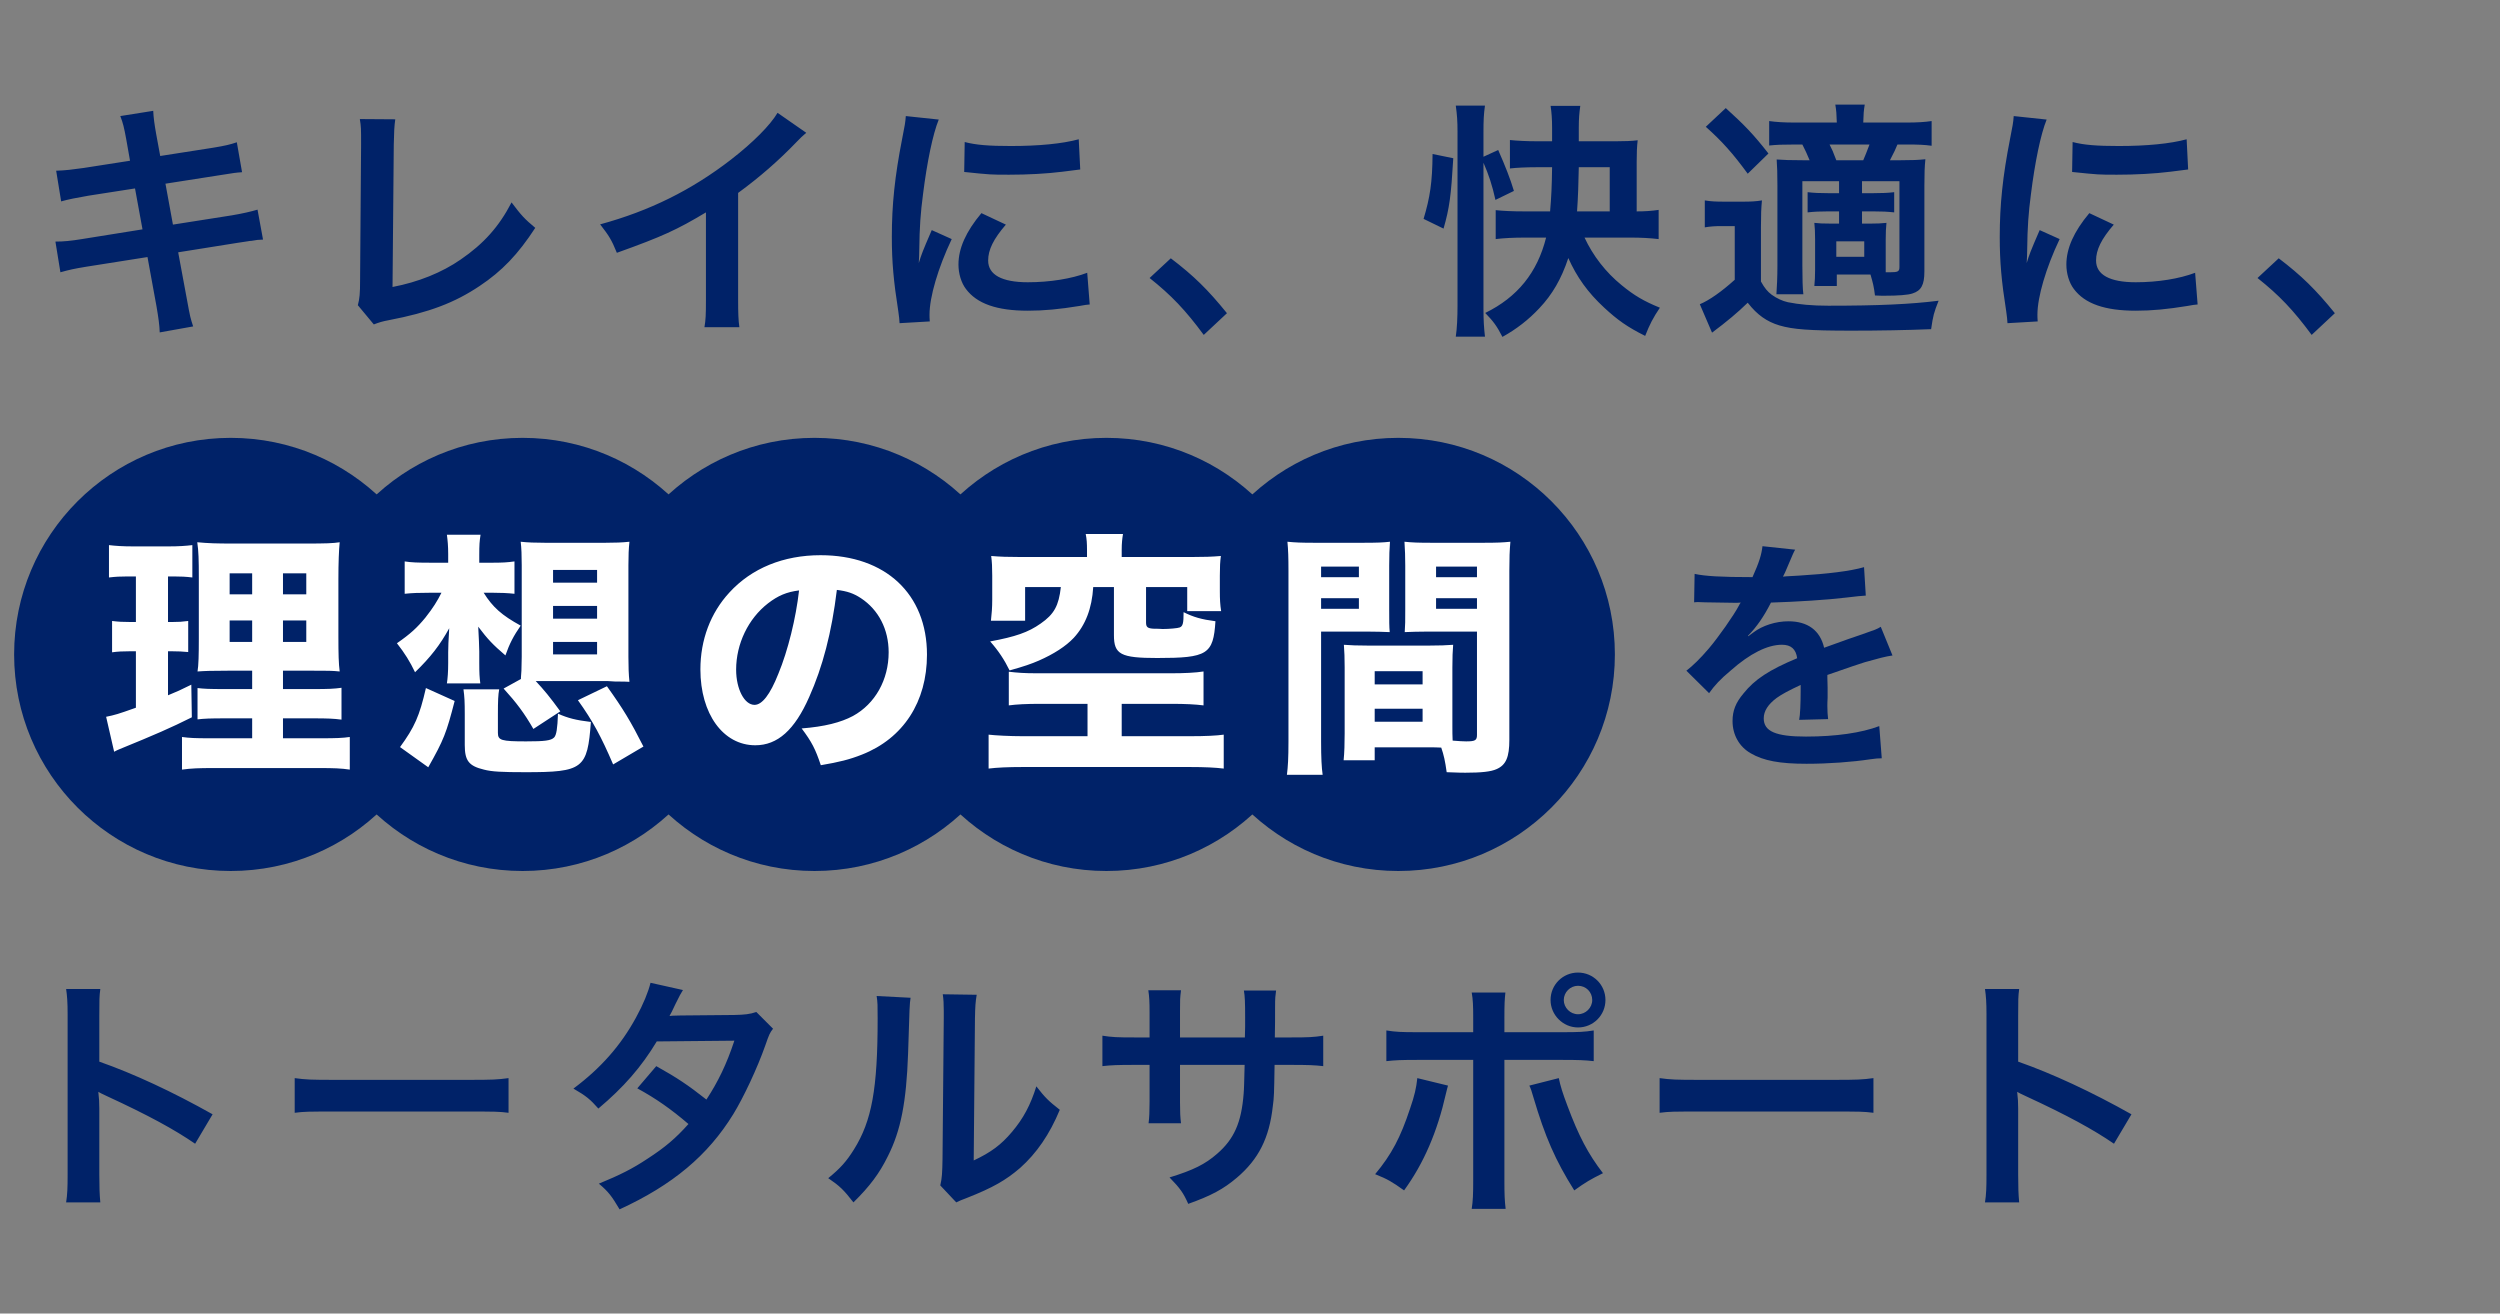 <svg width="531" height="279" viewBox="0 0 531 279" fill="none" xmlns="http://www.w3.org/2000/svg">
<rect x="0" y="0" width="531" height="279" fill="#808080" stroke="none"/>
<circle cx="49" cy="139" r="46" fill="#002268"/>
<circle cx="111" cy="139" r="46" fill="#002268"/>
<circle cx="173" cy="139" r="46" fill="#002268"/>
<circle cx="235" cy="139" r="46" fill="#002268"/>
<circle cx="297" cy="139" r="46" fill="#002268"/>
<path d="M21.306 255.385H14.045C14.31 253.689 14.363 252.258 14.363 249.449V215.476C14.363 212.879 14.257 211.501 14.045 210.07H21.306C21.094 211.66 21.094 212.349 21.094 215.635V225.493C28.355 228.037 36.676 231.906 45.156 236.676L41.446 242.93C37.047 239.909 31.535 236.888 22.684 232.807C21.465 232.224 21.306 232.171 20.882 231.906C21.041 233.39 21.094 234.026 21.094 235.51V249.502C21.094 252.258 21.147 253.636 21.306 255.385ZM62.593 236.358V228.991C64.925 229.309 65.932 229.362 71.179 229.362H99.428C104.675 229.362 105.682 229.309 108.014 228.991V236.358C105.894 236.093 105.311 236.093 99.375 236.093H71.232C65.296 236.093 64.713 236.093 62.593 236.358ZM160.643 214.946L164.194 218.497C163.505 219.398 163.399 219.61 162.551 222.048C160.855 226.871 157.94 233.072 155.767 236.623C150.361 245.421 142.888 251.675 131.599 256.869C129.903 254.007 129.214 253.106 127.2 251.41C131.705 249.555 134.355 248.23 137.535 246.11C141.298 243.672 143.524 241.764 146.227 238.743C142.517 235.563 139.337 233.337 135.362 231.164L139.39 226.447C143.842 228.938 146.068 230.422 150.043 233.549C152.534 229.733 154.336 226.023 155.979 221.041L139.496 221.2C136.21 226.659 132.447 230.952 127.094 235.457C125.345 233.496 124.55 232.807 121.794 231.217C127.624 226.871 131.864 222.048 135.097 216.112C136.634 213.303 137.694 210.706 138.171 208.745L145.061 210.282C144.478 211.236 144.478 211.236 143.471 213.25C142.835 214.681 142.464 215.317 142.199 215.794C143.047 215.688 143.047 215.688 155.979 215.582C158.152 215.529 159.265 215.423 160.643 214.946ZM186.199 211.554L193.407 211.925C193.195 213.409 193.195 213.409 192.877 223.797C192.506 234.132 191.34 240.121 188.584 245.58C186.782 249.237 184.768 251.94 181.27 255.385C179.203 252.735 178.408 251.94 175.917 250.244C178.514 248.124 179.786 246.693 181.376 244.149C185.192 238.054 186.411 231.217 186.411 216.377C186.411 213.462 186.411 212.985 186.199 211.554ZM200.244 211.183L207.452 211.289C207.187 212.826 207.134 213.727 207.081 216.324L206.816 246.481C210.526 244.732 212.646 243.142 214.925 240.439C217.363 237.577 218.9 234.662 220.119 230.74C221.974 233.125 222.663 233.814 225.101 235.722C222.928 240.969 220.172 244.944 216.674 248.071C213.653 250.668 210.897 252.258 205.385 254.431C204.219 254.855 203.795 255.067 203.106 255.385L199.714 251.781C200.085 250.244 200.138 249.078 200.191 246.163L200.456 216.271V214.681C200.456 213.356 200.403 212.19 200.244 211.183ZM250.633 220.352H264.413L264.466 217.967V216.271C264.466 212.773 264.413 211.607 264.201 210.388H271.038C270.879 211.607 270.826 211.872 270.826 213.939C270.826 217.172 270.826 217.172 270.773 220.352H274.165C277.928 220.352 278.988 220.299 281.055 219.981V226.447C279.2 226.235 277.769 226.182 274.271 226.182H270.72C270.614 232.542 270.614 232.913 270.349 234.927C269.607 241.711 267.328 246.216 262.717 250.138C259.855 252.576 257.258 253.954 252.382 255.703C251.375 253.424 250.686 252.417 248.407 250.085C253.442 248.548 255.986 247.276 258.53 245.05C262.134 241.923 263.671 238.425 264.148 232.33C264.254 231.111 264.254 229.839 264.36 226.182H250.633V234.132C250.633 236.358 250.686 237.206 250.845 238.584H243.955C244.114 237.418 244.167 235.987 244.167 234.026V226.182H240.934C237.436 226.182 236.005 226.235 234.15 226.447V219.981C236.217 220.299 237.277 220.352 241.04 220.352H244.167V215.052C244.167 212.826 244.114 211.713 243.902 210.335H250.845C250.633 212.084 250.633 212.19 250.633 214.893V220.352ZM312.908 219.239V216.271C312.908 213.621 312.855 212.296 312.59 210.812H319.745C319.586 212.349 319.533 213.091 319.533 216.43V219.239H331.67C335.327 219.239 336.493 219.186 338.507 218.868V225.387C336.652 225.175 335.274 225.122 331.776 225.122H319.533V250.827C319.533 253.53 319.586 255.067 319.798 256.763H312.59C312.855 255.067 312.908 253.53 312.908 250.774V225.122H301.142C297.697 225.122 296.319 225.175 294.464 225.387V218.868C296.478 219.186 297.644 219.239 301.248 219.239H312.908ZM301.036 228.991L307.555 230.581C307.396 231.217 307.343 231.27 307.131 232.224C305.276 240.439 302.414 247.064 298.227 252.841C295.63 250.986 294.729 250.456 292.079 249.396C295.577 245.209 297.485 241.552 299.499 235.457C300.453 232.701 300.824 231.058 301.036 228.991ZM324.833 230.581L331.087 228.991C331.458 230.74 331.882 232.118 332.942 234.927C335.327 241.287 337.288 245.05 340.468 249.184C337.712 250.562 336.811 251.092 334.373 252.841C330.345 246.428 328.172 241.446 325.681 233.019C325.257 231.588 325.204 231.376 324.833 230.581ZM335.168 206.572C338.401 206.572 340.998 209.169 340.998 212.402C340.998 215.635 338.401 218.232 335.168 218.232C331.988 218.232 329.338 215.582 329.338 212.402C329.338 209.169 331.935 206.572 335.168 206.572ZM335.168 209.381C333.525 209.381 332.147 210.759 332.147 212.402C332.147 214.045 333.525 215.423 335.168 215.423C336.811 215.423 338.189 214.045 338.189 212.402C338.189 210.706 336.864 209.381 335.168 209.381ZM352.499 236.358V228.991C354.831 229.309 355.838 229.362 361.085 229.362H389.334C394.581 229.362 395.588 229.309 397.92 228.991V236.358C395.8 236.093 395.217 236.093 389.281 236.093H361.138C355.202 236.093 354.619 236.093 352.499 236.358ZM428.872 255.385H421.611C421.876 253.689 421.929 252.258 421.929 249.449V215.476C421.929 212.879 421.823 211.501 421.611 210.07H428.872C428.66 211.66 428.66 212.349 428.66 215.635V225.493C435.921 228.037 444.242 231.906 452.722 236.676L449.012 242.93C444.613 239.909 439.101 236.888 430.25 232.807C429.031 232.224 428.872 232.171 428.448 231.906C428.607 233.39 428.66 234.026 428.66 235.51V249.502C428.66 252.258 428.713 253.636 428.872 255.385Z" fill="#002268"/>
<path d="M53.56 156.81V152.575H47.895C44.54 152.575 43.385 152.63 41.955 152.795V146.14C43.275 146.305 44.375 146.36 47.84 146.36H53.56V142.455H48.5C44.87 142.455 43.495 142.51 41.955 142.62C42.175 141.355 42.23 139.1 42.23 135.58V122.765C42.23 118.805 42.175 117.045 41.9 115.175C44.265 115.395 45.915 115.45 49.545 115.45H65C69.125 115.45 70.775 115.395 72.15 115.175C71.985 116.77 71.875 119.52 71.875 122.985V135.085C71.875 139.045 71.93 140.915 72.15 142.62C70.5 142.455 69.675 142.455 66.43 142.455H60.105V146.36H66.54C69.73 146.36 70.995 146.305 72.535 146.085V152.85C70.885 152.63 69.51 152.575 66.595 152.575H60.105V156.81H68.3C71.325 156.81 72.81 156.755 74.295 156.535V163.465C72.48 163.19 70.885 163.135 67.75 163.135H45.365C42.23 163.135 40.69 163.19 38.655 163.465V156.535C40.25 156.755 41.46 156.81 44.43 156.81H53.56ZM53.56 121.775H48.775V126.23H53.56V121.775ZM60.105 121.775V126.23H65.055V121.775H60.105ZM53.56 131.785H48.775V136.35H53.56V131.785ZM60.105 131.785V136.35H65.055V131.785H60.105ZM28.865 122.435H27.105C25.565 122.435 24.52 122.49 23.145 122.655V115.78C24.465 115.945 26.06 116.055 28.26 116.055H35.795C37.995 116.055 39.48 115.945 40.855 115.78V122.655C39.535 122.49 38.38 122.435 36.895 122.435H35.685V132.115H36.51C37.94 132.115 38.765 132.06 39.975 131.895V138.495C38.875 138.385 37.775 138.33 36.51 138.33H35.685V147.68C37.555 146.91 38.325 146.58 40.635 145.425L40.745 152.355C36.235 154.61 32.935 156.04 25.4 159.12C25.015 159.285 24.74 159.395 24.245 159.67L22.54 152.245C24.41 151.86 25.015 151.695 28.865 150.32V138.33H27.6C26.005 138.33 25.015 138.385 23.805 138.55V131.895C25.125 132.06 26.005 132.115 27.765 132.115H28.865V122.435ZM106.965 146.25L110.65 144.215C110.65 144.05 110.65 143.94 110.65 143.885C110.76 142.675 110.76 142.675 110.815 139.485V120.07C110.815 118.035 110.76 116.385 110.595 115.065C112.08 115.23 113.675 115.285 115.71 115.285H128.635C130.725 115.285 132.155 115.23 133.695 115.065C133.53 116.55 133.475 118.035 133.475 120.07V139.54C133.475 141.63 133.53 143.225 133.695 144.82C132.815 144.765 132.375 144.765 131.77 144.765C130.615 144.765 130.615 144.765 129.02 144.655H115.215C114.445 144.655 114.335 144.655 113.785 144.655C115.545 146.525 116.81 148.065 119.01 151.09L113.29 154.83C111.365 151.475 109.715 149.275 106.965 146.25ZM117.47 121.06V123.755H126.82V121.06H117.47ZM117.47 128.705V131.4H126.82V128.705H117.47ZM117.47 136.35V138.99H126.82V136.35H117.47ZM104.71 125.9H102.73C104.655 128.98 106.58 130.685 110.595 132.885C109.11 135.03 108.23 136.68 107.35 139.21C104.655 136.9 103.61 135.8 101.575 133.105C101.685 135.195 101.795 137.395 101.795 138.385V140.805C101.795 142.95 101.85 143.885 102.015 145.15H94.92C95.085 144.105 95.195 142.675 95.195 140.86V138.55C95.195 137.23 95.25 136.35 95.415 133.435C93.49 136.955 91.455 139.595 88.155 142.785C87.11 140.585 85.955 138.715 84.305 136.625C87.165 134.645 88.595 133.325 90.355 131.18C92.005 129.09 92.885 127.66 93.765 125.9H91.29C88.87 125.9 87.495 125.955 85.955 126.12V119.245C87.33 119.465 88.705 119.52 91.455 119.52H95.195V117.65C95.195 116 95.085 114.79 94.92 113.58H102.07C101.85 114.955 101.795 115.78 101.795 117.87V119.52H104.6C106.525 119.52 107.79 119.465 109.275 119.245V126.12C107.79 125.955 106.25 125.9 104.71 125.9ZM90.96 162.97L84.965 158.68C88.045 154.445 89.09 152.135 90.465 146.14L96.57 148.89C94.81 155.71 94.26 157.14 90.96 162.97ZM105.755 151.695V155.655C105.755 157.25 106.47 157.47 111.75 157.47C115.71 157.47 117.03 157.305 117.69 156.645C118.185 156.15 118.405 154.72 118.515 151.585C120.605 152.52 122.31 152.96 125.5 153.345C124.785 163.3 123.85 164.015 111.585 164.015C106.58 164.015 104.435 163.905 102.785 163.465C99.595 162.695 98.715 161.595 98.715 158.24V151.695C98.715 149.055 98.66 148.01 98.44 146.415H106.03C105.81 147.57 105.755 148.835 105.755 151.695ZM136.665 158.57L130.23 162.365C127.7 156.48 125.94 153.18 122.75 148.725L128.91 145.755C132.375 150.595 133.97 153.235 136.665 158.57ZM177.75 125.295C176.65 134.37 174.725 141.685 171.865 148.065C168.785 155.05 165.155 158.295 160.425 158.295C153.605 158.295 148.765 151.64 148.765 142.18C148.765 135.91 150.91 130.19 154.925 125.845C159.655 120.675 166.42 117.925 174.285 117.925C188.09 117.925 196.89 126.175 196.89 139.045C196.89 149.055 191.885 156.81 183.085 160.275C180.445 161.32 178.245 161.87 174.34 162.53C173.185 159.065 172.415 157.58 170.27 154.72C175.165 154.335 178.575 153.455 181.16 152.08C185.89 149.495 188.75 144.38 188.75 138.55C188.75 133.655 186.605 129.53 182.865 127.055C181.27 126.01 179.95 125.57 177.75 125.295ZM169.72 125.405C167.08 125.735 165.265 126.505 163.12 128.155C158.94 131.4 156.355 136.735 156.355 142.235C156.355 146.36 158.115 149.715 160.26 149.715C161.855 149.715 163.56 147.57 165.32 143.115C167.355 138.22 169.06 131.29 169.72 125.405ZM230.88 118.31V116.825C230.88 115.395 230.825 114.515 230.605 113.415H238.525C238.36 114.405 238.25 115.395 238.25 116.77V118.31H252.99C255.74 118.31 257.445 118.255 259.315 118.09C259.15 119.3 259.095 120.4 259.095 122.27V125.57C259.095 127.22 259.15 128.43 259.37 129.805H252.165V124.69H243.42V132.225C243.42 133.215 243.75 133.49 245.18 133.545C245.785 133.545 246.335 133.545 246.885 133.6C246.995 133.6 247.05 133.6 247.05 133.6C248.315 133.6 250.185 133.435 250.57 133.27C251.23 132.995 251.395 132.445 251.395 130.025C253.485 131.07 255.19 131.565 258.16 131.95C257.72 138.99 256.455 139.76 245.785 139.76C238.03 139.76 236.6 138.99 236.6 134.92V124.69H232.2C231.925 129.255 230.55 132.775 228.075 135.47C226.37 137.285 223.785 138.935 220.65 140.31C219 141.025 217.57 141.52 214.435 142.4C213.335 140.145 212.07 138.22 210.31 136.24C215.645 135.25 218.395 134.315 221.035 132.445C223.895 130.465 224.885 128.65 225.325 124.69H217.735V131.84H210.475C210.64 130.355 210.75 129.035 210.75 127.385V122.27C210.75 120.4 210.695 119.41 210.53 118.09C212.455 118.255 214.05 118.31 216.855 118.31H230.88ZM230.99 149.495H220.98C217.955 149.495 215.92 149.605 214.27 149.825V142.675C216.085 142.895 217.57 143.005 220.265 143.005H248.755C251.45 143.005 253.925 142.895 255.63 142.62V149.825C253.925 149.605 251.78 149.495 248.81 149.495H238.25V156.37H252.77C256.015 156.37 258.38 156.26 259.92 156.04V163.245C258.16 163.025 255.795 162.915 252.77 162.915H217.185C214.105 162.915 211.74 163.025 209.98 163.245V156.04C211.355 156.205 214.49 156.37 217.185 156.37H230.99V149.495ZM308.485 141.74V154.17C308.485 155.38 308.485 156.205 308.54 157.305C309.97 157.415 310.685 157.47 311.4 157.47C313.325 157.47 313.71 157.25 313.71 156.095V134.15H303.15C301.445 134.15 299.63 134.205 298.365 134.26C298.475 132.61 298.475 132.06 298.475 129.365V120.125C298.475 118.2 298.42 116.825 298.31 115.065C299.96 115.23 301.115 115.285 303.975 115.285H315.195C317.945 115.285 319.155 115.23 320.805 115.065C320.64 117.045 320.585 118.475 320.585 121.225V157.14C320.585 160.825 319.87 162.475 317.89 163.355C316.68 163.905 314.645 164.125 311.235 164.125C310.41 164.125 310.245 164.125 307.275 164.015C306.945 161.65 306.67 160.385 306.12 158.79C305.075 158.735 304.58 158.735 303.59 158.735H291.985V161.485H285.385C285.55 159.89 285.605 157.91 285.605 155.765V141.74C285.605 139.815 285.55 138.33 285.44 136.955C287.09 137.065 288.19 137.12 290.39 137.12H303.7C305.955 137.12 306.945 137.065 308.65 136.955C308.54 138.275 308.485 139.65 308.485 141.74ZM305.02 120.345V122.6H313.71V120.345H305.02ZM305.02 127.055V129.31H313.71V127.055H305.02ZM291.985 142.565V145.37H302.16V142.565H291.985ZM291.985 150.54V153.29H302.16V150.54H291.985ZM280.6 134.15V157.525C280.6 160.935 280.71 163.025 280.93 164.565H273.34C273.56 162.86 273.67 161.045 273.67 157.47V121.28C273.67 118.31 273.615 116.825 273.45 115.065C275.1 115.23 276.365 115.285 279.06 115.285H289.62C292.535 115.285 293.8 115.23 295.23 115.065C295.12 116.66 295.065 117.925 295.065 120.125V129.365C295.065 132.06 295.065 132.995 295.175 134.26C293.91 134.205 292.095 134.15 290.39 134.15H280.6ZM280.6 120.345V122.6H288.63V120.345H280.6ZM280.6 127.055V129.31H288.63V127.055H280.6Z" fill="white"/>
<path d="M359.83 127.935L359.936 121.893C362.109 122.37 365.501 122.582 372.232 122.582C373.663 119.402 374.14 117.812 374.352 116.01L381.295 116.752C380.977 117.282 380.977 117.282 379.175 121.522C378.91 122.105 378.804 122.264 378.698 122.476C379.122 122.423 379.122 122.423 382.037 122.264C388.185 121.893 393.008 121.31 395.923 120.462L396.294 126.504C394.81 126.61 394.81 126.61 392.107 126.928C388.238 127.405 381.507 127.829 376.154 127.988C374.617 131.009 373.133 133.129 371.278 135.037L371.331 135.143C371.702 134.878 371.702 134.878 372.391 134.348C374.352 132.864 377.161 131.963 379.864 131.963C383.998 131.963 386.595 133.924 387.443 137.581C391.524 136.097 394.227 135.143 395.552 134.719C398.414 133.712 398.626 133.659 399.474 133.129L401.965 139.224C400.481 139.436 398.891 139.86 396.082 140.655C395.34 140.867 392.69 141.768 388.132 143.358V143.941C388.185 145.319 388.185 145.319 388.185 146.061C388.185 146.591 388.185 147.492 388.185 148.181C388.132 149.082 388.132 149.559 388.132 149.93C388.132 151.096 388.185 151.838 388.291 152.739L382.143 152.898C382.355 151.944 382.461 149.241 382.461 146.75C382.461 146.008 382.461 146.008 382.461 145.478C379.864 146.697 378.486 147.439 377.373 148.234C375.518 149.612 374.617 151.043 374.617 152.58C374.617 155.336 377.161 156.449 383.574 156.449C389.934 156.449 395.393 155.654 399.156 154.223L399.686 161.06C398.785 161.06 398.52 161.113 397.248 161.272C393.432 161.855 388.344 162.226 383.68 162.226C378.062 162.226 374.564 161.59 371.861 160C369.423 158.622 367.992 156.078 367.992 153.163C367.992 150.99 368.628 149.294 370.324 147.28C372.709 144.312 375.73 142.298 381.719 139.807C381.454 137.846 380.394 136.945 378.486 136.945C375.412 136.945 371.702 138.8 367.621 142.404C365.395 144.259 364.176 145.584 363.01 147.227L358.187 142.457C359.565 141.397 361.102 139.913 362.957 137.74C365.024 135.302 368.257 130.691 369.317 128.677C369.529 128.253 369.529 128.253 369.741 127.988C369.529 127.988 368.84 128.041 368.84 128.041C367.992 128.041 363.328 127.935 362.162 127.935C361.155 127.882 361.155 127.882 360.678 127.882C360.519 127.882 360.201 127.882 359.83 127.935Z" fill="#002268"/>
<path d="M27.617 34.14L26.822 29.635C26.345 27.038 26.133 26.137 25.55 24.653L32.546 23.54C32.599 24.918 32.811 26.455 33.182 28.522L34.03 33.133L45.213 31.384C47.81 30.96 48.923 30.695 50.301 30.218L51.414 36.578C49.983 36.684 49.983 36.684 46.326 37.267L35.143 39.016L36.733 47.708L49.188 45.747C51.414 45.376 53.269 44.952 54.7 44.528L55.866 50.888C54.753 50.941 54.541 50.941 53.428 51.153C53.11 51.153 52.845 51.206 52.58 51.259C52.209 51.312 51.52 51.418 50.46 51.577L37.846 53.591L39.754 63.873C40.39 67.371 40.443 67.53 41.026 69.332L33.924 70.604C33.871 69.014 33.659 67.53 33.235 65.039L31.327 54.598L18.236 56.665C15.692 57.089 14.738 57.301 12.83 57.831L11.77 51.312C13.572 51.312 15.109 51.153 17.388 50.782L30.267 48.715L28.677 40.023L18.819 41.56C16.381 41.984 14.42 42.355 12.989 42.779L11.929 36.26C13.837 36.207 15.533 35.995 17.759 35.677L27.617 34.14ZM76.43 25.289L83.956 25.342C83.744 26.773 83.691 28.098 83.638 30.695L83.373 60.958C88.885 59.898 93.867 57.884 97.842 55.128C102.718 51.789 106.004 48.132 108.654 42.991C110.721 45.747 111.41 46.489 113.689 48.397C110.032 54.015 106.64 57.566 101.87 60.746C96.57 64.297 91.164 66.364 82.578 68.007C81.147 68.272 80.511 68.484 79.398 68.908L76.006 64.827C76.377 63.396 76.483 62.442 76.483 59.368L76.695 30.748C76.695 27.038 76.695 27.038 76.43 25.289ZM165.152 23.964L171.247 28.204C170.346 28.999 170.081 29.211 169.286 30.059C165.311 34.193 161.336 37.638 156.778 40.977V63.608C156.778 66.523 156.831 68.06 157.043 69.491H149.623C149.888 67.954 149.941 66.894 149.941 63.767V45.111C143.74 48.821 140.772 50.199 131.02 53.697C129.907 50.941 129.324 50.04 127.469 47.655C137.963 44.793 146.867 40.394 155.294 33.875C160.011 30.218 163.615 26.561 165.152 23.964ZM197.482 68.272L191.069 68.643C191.016 67.689 190.963 67.371 190.804 66.152C189.797 59.739 189.426 55.658 189.426 50.305C189.426 43.468 190.062 37.426 191.599 29.582C192.182 26.614 192.288 26.084 192.394 24.653L199.39 25.395C198.118 28.522 196.899 34.458 196.051 41.242C195.521 45.217 195.309 48.344 195.256 52.955C195.256 54.121 195.203 54.545 195.15 55.87C195.733 54.015 195.839 53.644 197.906 48.874L202.146 50.782C199.231 56.93 197.429 63.078 197.429 66.841C197.429 67.159 197.429 67.583 197.482 68.272ZM204.796 36.525L204.902 30.165C207.287 30.801 210.096 31.013 214.707 31.013C220.59 31.013 225.625 30.536 229.123 29.582L229.441 35.995C229.017 36.048 228.222 36.154 225.678 36.472C222.286 36.896 218.258 37.108 214.336 37.108C210.467 37.108 210.414 37.108 204.796 36.525ZM208.453 45.27L213.647 47.708C210.997 50.782 209.884 53.061 209.884 55.34C209.884 58.361 212.799 59.951 218.311 59.951C222.975 59.951 227.586 59.209 230.925 57.937L231.455 64.668C230.713 64.721 230.501 64.774 229.282 64.986C225.042 65.675 221.809 65.993 218.311 65.993C211.739 65.993 207.499 64.509 205.167 61.382C204.16 60.057 203.577 58.096 203.577 56.188C203.577 52.743 205.167 49.192 208.453 45.27ZM244.175 59.05L248.68 54.863C253.556 58.573 256.524 61.488 260.605 66.523L255.676 71.134C251.807 65.887 248.786 62.707 244.175 59.05ZM346.465 50.464H336.554C338.356 54.333 341.059 57.831 344.451 60.587C347.101 62.76 349.168 63.979 352.56 65.357C351.129 67.477 350.387 68.908 349.433 71.346C345.617 69.438 343.55 67.954 340.741 65.357C337.243 62.124 334.911 58.838 333.109 54.81C331.625 59.262 329.717 62.548 326.961 65.463C324.682 67.901 322.085 69.915 319.117 71.558C317.951 69.279 317.209 68.272 315.46 66.47C322.297 63.131 326.537 57.884 328.392 50.464H323.887C321.555 50.464 319.329 50.57 317.686 50.782V44.634C319.117 44.793 321.078 44.899 323.887 44.899H329.24C329.505 41.825 329.611 39.546 329.664 35.518H326.378C324.152 35.518 322.032 35.624 320.707 35.783V29.741C322.191 29.9 324.311 30.006 326.537 30.006H329.664V27.144C329.664 25.342 329.558 23.858 329.346 22.48H335.653C335.441 23.964 335.335 25.183 335.335 27.091V30.006H343.232C345.087 30.006 346.624 29.953 347.843 29.794C347.684 31.119 347.631 32.497 347.631 34.405V44.899C349.486 44.899 350.864 44.793 352.295 44.581V50.782C350.546 50.57 348.479 50.464 346.465 50.464ZM334.964 44.899H341.907V35.518H335.335C335.282 38.592 335.176 42.09 334.964 44.899ZM315.089 34.564V65.622C315.089 68.113 315.195 69.65 315.407 71.505H309.206C309.471 69.809 309.577 67.371 309.577 64.827V28.045C309.577 25.66 309.471 24.335 309.206 22.427H315.407C315.142 24.282 315.089 25.607 315.089 28.045V33.292L318.216 31.861C319.753 35.359 320.76 37.903 321.555 40.553L317.633 42.461C316.944 39.334 316.202 37.108 315.089 34.564ZM306.609 48.556L302.369 46.489C303.747 41.878 304.224 38.751 304.277 32.709L308.676 33.61C308.199 41.666 307.881 44.104 306.609 48.556ZM397.292 58.308H390.137V60.746H385.367C385.473 59.633 385.526 58.732 385.526 57.248V50.835C385.526 49.192 385.473 48.503 385.367 47.337C386.268 47.443 387.116 47.496 389.077 47.496H390.614V44.899H388.282C386.533 44.899 385.367 44.952 383.936 45.111V40.818C385.261 40.977 386.48 41.03 388.282 41.03H390.614V38.486H382.823V56.506C382.823 58.944 382.876 61.488 383.035 62.495H377.311C377.417 61.064 377.523 58.732 377.523 56.506V39.387C377.523 36.631 377.47 35.571 377.364 33.875C378.901 33.981 380.173 34.034 382.876 34.034H384.36C383.83 32.762 383.406 31.808 382.823 30.695H381.233C378.424 30.695 377.364 30.748 375.774 30.907V25.713C377.311 25.925 378.848 26.031 381.339 26.031H390.137C390.084 24.176 390.031 23.487 389.819 22.215H396.073C395.861 23.487 395.808 24.123 395.755 26.031H404.818C407.309 26.031 408.793 25.925 410.277 25.713V30.96C408.793 30.748 407.362 30.695 405.136 30.695H403.016C402.486 31.967 402.486 31.967 401.426 34.034H403.758C406.143 34.034 407.415 33.981 408.952 33.822C408.793 35.412 408.74 36.684 408.74 39.493V57.672C408.74 60.534 408.051 61.753 406.196 62.336C405.242 62.654 403.228 62.813 400.207 62.813C399.889 62.813 399.2 62.813 398.246 62.76C397.981 60.693 397.822 60.163 397.292 58.308ZM400.525 50.888V55.499C400.525 56.718 400.525 57.407 400.525 57.831C401.055 57.831 401.32 57.831 401.426 57.831C403.122 57.831 403.44 57.672 403.44 56.718V38.486H395.49V41.03H397.928C399.73 41.03 401.002 40.977 402.327 40.818V45.111C400.843 44.952 399.73 44.899 397.928 44.899H395.49V47.496H397.133C398.723 47.496 399.677 47.443 400.684 47.337C400.578 48.344 400.525 49.404 400.525 50.888ZM390.031 34.034H395.755C396.126 33.186 396.55 32.126 397.08 30.695H388.6C389.236 31.967 389.236 31.967 390.031 34.034ZM390.031 51.259V54.545H395.967V51.259H390.031ZM362.312 26.932L366.552 22.957C370.474 26.508 372.435 28.522 375.615 32.603L371.216 36.896C368.036 32.55 365.757 30.006 362.312 26.932ZM362.1 48.291V42.567C363.425 42.779 364.273 42.832 366.34 42.832H370.209C371.799 42.832 372.965 42.779 374.237 42.567C374.078 44.21 374.025 45.535 374.025 48.344V59.792C374.82 61.223 375.403 61.912 376.304 62.601C377.417 63.396 378.583 63.926 379.749 64.191C382.134 64.668 384.89 64.933 388.335 64.933C398.988 64.933 405.878 64.615 411.761 63.873C410.754 66.417 410.595 67 410.171 69.915C404.924 70.127 399.094 70.233 393.264 70.233C384.307 70.233 380.809 69.968 377.947 69.12C375.297 68.325 373.23 66.894 371.216 64.297C369.043 66.417 366.817 68.272 363.637 70.657L361.04 64.615C363.001 63.82 365.704 61.912 368.46 59.421V48.026H365.651C364.22 48.026 363.372 48.079 362.1 48.291ZM432.802 68.272L426.389 68.643C426.336 67.689 426.283 67.371 426.124 66.152C425.117 59.739 424.746 55.658 424.746 50.305C424.746 43.468 425.382 37.426 426.919 29.582C427.502 26.614 427.608 26.084 427.714 24.653L434.71 25.395C433.438 28.522 432.219 34.458 431.371 41.242C430.841 45.217 430.629 48.344 430.576 52.955C430.576 54.121 430.523 54.545 430.47 55.87C431.053 54.015 431.159 53.644 433.226 48.874L437.466 50.782C434.551 56.93 432.749 63.078 432.749 66.841C432.749 67.159 432.749 67.583 432.802 68.272ZM440.116 36.525L440.222 30.165C442.607 30.801 445.416 31.013 450.027 31.013C455.91 31.013 460.945 30.536 464.443 29.582L464.761 35.995C464.337 36.048 463.542 36.154 460.998 36.472C457.606 36.896 453.578 37.108 449.656 37.108C445.787 37.108 445.734 37.108 440.116 36.525ZM443.773 45.27L448.967 47.708C446.317 50.782 445.204 53.061 445.204 55.34C445.204 58.361 448.119 59.951 453.631 59.951C458.295 59.951 462.906 59.209 466.245 57.937L466.775 64.668C466.033 64.721 465.821 64.774 464.602 64.986C460.362 65.675 457.129 65.993 453.631 65.993C447.059 65.993 442.819 64.509 440.487 61.382C439.48 60.057 438.897 58.096 438.897 56.188C438.897 52.743 440.487 49.192 443.773 45.27ZM479.495 59.05L484 54.863C488.876 58.573 491.844 61.488 495.925 66.523L490.996 71.134C487.127 65.887 484.106 62.707 479.495 59.05Z" fill="#002268"/>
</svg>
